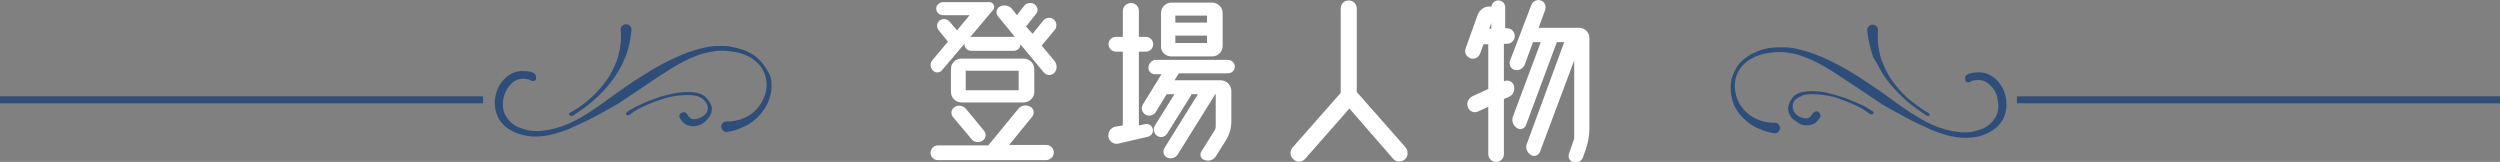 <?xml version="1.0" encoding="utf-8"?>
<!-- Generator: Adobe Illustrator 27.3.1, SVG Export Plug-In . SVG Version: 6.00 Build 0)  -->
<svg version="1.1" id="_レイヤー_2" xmlns="http://www.w3.org/2000/svg" xmlns:xlink="http://www.w3.org/1999/xlink" x="0px"
	 y="0px" viewBox="0 0 576 37.3" style="enable-background:new 0 0 576 37.3;" xml:space="preserve">
<rect x="0" y="0" width="576" height="37.3" fill="#808080" stroke="none"/>
<style type="text/css">
	.st0{fill:#FFFFFF;}
	.st1{fill:#2E4E79;}
</style>
<path class="st0" d="M238.3,21.2v-5.3c0-1.3-1.1-2.4-2.5-2.4h-14.3c-1.4,0-2.4,1.1-2.4,2.4v5.3c0,1.3,1.1,2.4,2.4,2.4h14.3
	C237.2,23.6,238.3,22.5,238.3,21.2z M234.7,20.8h-12.2v-4.5h12.2V20.8z"/>
<path class="st0" d="M219.9,24.7c-0.8,0.5-0.9,1.6-0.3,2.3l4.2,5c0.6,0.8,1.7,1,2.6,0.4c0.8-0.5,0.9-1.6,0.3-2.3l-4.2-5.1
	C221.8,24.3,220.7,24.1,219.9,24.7L219.9,24.7z"/>
<path class="st0" d="M217.1,16.1l5.1-6v0.1c0,0.8,0.7,1.5,1.5,1.5h9.9c0.8,0,1.5-0.6,1.5-1.5l5.4,6.5c0.6,0.7,1.7,0.8,2.4,0.1
	c0.7-0.7,0.7-1.9,0.1-2.7l-3-3.6l3-3.6c0.6-0.7,0.5-1.8-0.2-2.4s-1.8-0.5-2.4,0.2l-2.5,3.1l-1.5-1.7l2.3-2.9
	c0.6-0.6,0.4-1.6-0.3-2.2c-0.7-0.5-1.8-0.4-2.4,0.3l-1.7,2.2l-1.1-1.4c-0.6-0.8-1.8-1.1-2.8-0.6c-0.8,0.4-1.1,1.5-0.5,2.2l4,4.9
	c0,0-0.1-0.1-0.2-0.1h-9.9c-0.1,0-0.2,0.1-0.3,0.1l5.3-6.3c0.6-0.7,0.1-1.8-0.8-1.8h-10.7c-0.9,0-1.6,0.7-1.6,1.5s0.7,1.5,1.6,1.5
	h6.1l-2.9,3.5l-1.7-2c-0.6-0.7-1.6-0.8-2.3-0.3c-0.7,0.6-0.8,1.6-0.2,2.3l2.1,2.6l-3.6,4.3c-0.6,0.7-0.5,1.7,0.2,2.4
	C215.6,16.9,216.6,16.8,217.1,16.1L217.1,16.1z"/>
<path class="st0" d="M242.8,35.1c0-0.9-0.8-1.7-1.7-1.7h-8.6l5.3-6.5c0.6-0.7,0.4-1.9-0.4-2.3c-0.9-0.5-2.1-0.4-2.8,0.5l-6.9,8.4
	h-11.6c-1,0-1.7,0.8-1.7,1.7c0,1,0.8,1.7,1.7,1.7h24.9C242.1,36.8,242.8,36.1,242.8,35.1L242.8,35.1z"/>
<path class="st0" d="M256.9,29.2c-1.1,0.3-1.7,1.3-1.5,2.4c0.2,1,1.2,1.7,2.2,1.5l6.9-1.6c0.8-0.2,1.3-1,1.1-1.8
	c-0.2-0.8-1-1.3-1.8-1.1l-1.4,0.3v-17h1.6c1,0,1.7-0.8,1.7-1.7c0-1-0.8-1.7-1.7-1.7h-1.6v-6c0-1-0.8-1.8-1.8-1.8s-1.9,0.8-1.9,1.8v6
	h-1.6c-1,0-1.7,0.8-1.7,1.7s0.8,1.7,1.7,1.7h1.6v17L256.9,29.2L256.9,29.2z"/>
<path class="st0" d="M264.6,15.6c0,0.9,0.7,1.5,1.5,1.5h1.5l-4.3,7c-0.5,0.8-0.2,1.8,0.6,2.3c0.8,0.5,1.9,0.2,2.4-0.6l2.5-4.1h1.8
	l-4.5,7.2c-0.5,0.8-0.3,1.8,0.5,2.4c0.8,0.5,1.8,0.3,2.3-0.5l5.5-8.8c0-0.1,0.1-0.2,0.1-0.3h1.5l-7.7,12.4c-0.5,0.8-0.2,1.8,0.6,2.2
	c0.9,0.4,2,0.1,2.5-0.8l8.6-13.8h0.1v7.4c0,0.4-0.1,0.7-0.3,1l-3,4.8c-0.5,0.8-0.1,1.8,0.8,2c1,0.3,2,0,2.6-1l2.2-3.5
	c0.9-1.4,1.3-2.9,1.3-4.5v-6.9c0-1.4-1.1-2.5-2.5-2.5h-10.6l1-1.6h11.3c0.9,0,1.6-0.7,1.6-1.5c0-0.9-0.7-1.6-1.6-1.6h-16.9
	C265.3,14,264.6,14.7,264.6,15.6L264.6,15.6z"/>
<path class="st0" d="M269.9,13h9.4c1.3,0,2.4-1.1,2.4-2.4V3c0-1.3-1.1-2.4-2.4-2.4h-9.4c-1.3,0-2.4,1.1-2.4,2.4v7.6
	C267.4,11.9,268.5,13,269.9,13z M270.8,3.6h7.3v1.6h-7.3V3.6z M270.8,8.2h7.3v1.7h-7.3C270.8,9.9,270.8,8.2,270.8,8.2z"/>
<path class="st0" d="M300.7,36.6L310.9,25L321,36.6c0.7,0.8,1.9,0.8,2.7,0.1c0.8-0.7,0.8-2,0.1-2.8l-11.2-12.7V2
	c0-1.1-0.8-1.9-1.9-1.9S308.9,1,308.9,2v19.4l-11.1,12.6c-0.7,0.8-0.6,2,0.2,2.7C298.8,37.5,300,37.4,300.7,36.6L300.7,36.6z"/>
<path class="st0" d="M349,16.1c0.9,0.3,1.9-0.3,2.3-1.2l1.9-5.2h1.8l-6.4,17.1c-0.4,1,0,2.1,0.9,2.7c0.7,0.5,1.8,0.2,2.1-0.7
	l7.1-19.1h1.7l-8.6,23.4c-0.4,1,0,2,0.9,2.6c0.8,0.5,1.8,0.1,2.1-0.7l7.9-21.1v17.6c0,0.2,0,0.5-0.1,0.7l-1.1,3.2
	c-0.3,0.8,0.1,1.7,1,2c0.9,0.2,1.9-0.3,2.2-1.1l0.7-2c0.5-1.5,0.8-3.1,0.8-4.7V8.8c0-1.3-1-2.4-2.4-2.4h-9.3l1.5-4.1
	c0.3-0.9-0.1-1.9-1-2.2c-0.9-0.3-1.9,0.2-2.2,1.1L347.9,14C347.6,14.9,348.1,15.9,349,16.1z"/>
<path class="st0" d="M338.7,13.4c0.9,0.4,1.9-0.1,2.3-1l0.8-2.2h1.1v10.3l-3.7,1.7c-0.9,0.5-1.4,1.5-1,2.5c0.4,1,1.4,1.4,2.3,1
	l2.4-1.1v10.9c0,1,0.8,1.8,1.8,1.8s1.8-0.8,1.8-1.8V22.8l1.2-0.5c1-0.5,1.4-1.5,1.1-2.6c-0.3-0.9-1.3-1.4-2.2-1l-0.1,0v-8.6h0.7
	c1,0,1.8-0.8,1.8-1.8s-0.8-1.8-1.8-1.8h-0.4V1.7c0-0.9-0.7-1.6-1.6-1.6c-0.8,0-1.5,0.6-1.6,1.5c-0.1-0.1-0.3-0.1-0.5-0.1
	c-1.1,0-2.1,0.7-2.6,1.8l-2.8,7.8C337.3,12,337.8,13,338.7,13.4L338.7,13.4z M343.6,5.3v1.3h-0.5L343.6,5.3z"/>
<path class="st1" d="M176.4,15.6c-0.6-1-1.4-1.8-2.2-2.5c-0.9-0.7-1.9-1.2-2.9-1.6c-1-0.3-2.1-0.6-3.2-0.8c-0.6-0.1-1.1-0.1-1.6-0.1
	h-1.6c-2.2,0.1-4.4,0.8-6.5,1.5c-2.1,0.8-4,1.7-5.9,2.7s-3.8,2.2-5.5,3.3c-0.9,0.5-1.8,1.2-2.7,1.8s-1.7,1.2-2.6,1.8l-2.6,1.9
	c-0.9,0.6-1.7,1.2-2.6,1.8c-1.8,1.2-3.6,2.3-5.5,3.1s-3.9,1.4-5.9,1.6c-0.5,0.1-1,0.1-1.5,0.1s-1-0.1-1.5-0.1c-1-0.2-2-0.5-2.9-0.9
	s-1.6-1-2.2-1.8c-0.6-0.8-1-1.6-1.1-2.6c-0.1-1,0-2,0.3-2.9c0.3-0.9,0.8-1.7,1.4-2.4c0.6-0.7,1.4-1.2,2.3-1.3c0.4-0.1,0.9-0.1,1.3,0
	c0.2,0,0.4,0.1,0.6,0.1c0.1,0.1,0.2,0.1,0.3,0.1l0.1,0.1l0.2,0.1c0.6,0.2,1.2,0,1.1-0.6c0.1-0.5-0.1-1-0.6-1.2l-0.2-0.1l-0.2-0.1
	c-0.2-0.1-0.3-0.1-0.5-0.1c-0.3-0.1-0.6-0.1-1-0.1c-0.7-0.1-1.3,0-1.9,0.1c-1.2,0.3-2.3,1-3.1,1.9s-1.4,2-1.7,3.1s-0.4,2.3-0.2,3.5
	c0.2,1.2,0.7,2.3,1.4,3.2c0.8,1,1.7,1.6,2.7,2.1s2.1,0.8,3.2,1c1.1,0.2,2.2,0.2,3.3,0.1c2.2-0.2,4.4-0.9,6.4-1.7
	c2-0.9,4-1.8,5.9-2.8c1-0.5,1.9-1,2.9-1.6c1-0.5,1.9-1.1,2.8-1.6c0.9-0.6,1.8-1.2,2.7-1.8l2.7-1.8c1.8-1.2,3.5-2.4,5.3-3.5
	c1.8-1.2,3.6-2.2,5.5-3.1c1-0.4,1.9-0.8,2.9-1.1c1-0.3,2-0.5,3-0.6c0.3-0.1,0.5-0.1,0.8-0.1h0.8c0.6,0,1,0,1.6,0.1
	c1,0.1,2.1,0.3,3,0.6c1,0.3,1.9,0.8,2.7,1.4c0.8,0.6,1.5,1.3,2,2.2c1,1.7,1.2,3.8,0.6,5.7s-1.8,3.6-3.4,4.7
	c-1.6,1.1-3.6,1.6-5.5,1.6h-0.2c-0.7,0.1-1.2,0.8-1,1.4s0.8,1.2,1.4,1c1.2-0.2,2.2-0.5,3.3-1c1.1-0.4,2.1-1,3-1.8
	c1.8-1.5,3.1-3.5,3.6-5.7c0.3-1.1,0.3-2.2,0.2-3.4S176.9,16.5,176.4,15.6L176.4,15.6z"/>
<path class="st1" d="M131.9,26.7c1.7-1.1,3.3-2.2,4.9-3.6c1.6-1.4,3-2.9,4.2-4.5c0.6-0.8,1.2-1.7,1.7-2.6c0.6-1,1-1.9,1.4-2.9
	c0.8-2,1.2-4.1,1.4-6.2V6.7c-0.1-0.7-0.7-1.2-1.4-1.1c-0.7,0.1-1.2,0.7-1.1,1.4c0.2,1.9,0,3.8-0.5,5.7c-0.2,0.9-0.6,1.8-1,2.7
	c-0.4,0.9-0.9,1.8-1.4,2.6c-1.1,1.6-2.4,3.1-3.9,4.5s-3.1,2.5-4.9,3.5c-0.2,0.1-0.3,0.3-0.1,0.5C131.5,26.7,131.7,26.8,131.9,26.7
	L131.9,26.7z"/>
<path class="st1" d="M160.5,27.4c-0.5,0.1-1,0.1-1.3-0.1s-0.6-0.5-0.8-0.9c-0.1,0-0.1-0.1-0.1-0.1c-0.3-0.5-0.9-0.6-1.3-0.3
	c-0.5,0.3-0.6,0.9-0.3,1.3c0.2,0.3,0.4,0.7,0.8,1c0.3,0.3,0.7,0.5,1.1,0.6c0.8,0.3,1.6,0.2,2.3,0c0.7-0.2,1.3-0.6,1.8-1.1
	s1-1.2,1.2-1.8c0.1-0.3,0.1-0.8,0.1-1.1s-0.1-0.7-0.3-1c-0.1-0.3-0.3-0.6-0.6-0.9c-0.2-0.3-0.4-0.5-0.7-0.8
	c-0.6-0.4-1.2-0.7-1.8-0.8s-1.3-0.2-1.9-0.2c-1.3,0-2.5,0.1-3.8,0.4c-1.2,0.3-2.5,0.5-3.6,1c-1.2,0.4-2.3,0.8-3.5,1.4
	c-0.6,0.3-1.2,0.5-1.7,0.8s-1.1,0.6-1.6,1c-0.3,0.2-0.3,0.5-0.2,0.6c0.1,0.2,0.5,0.2,0.7,0.1c1-0.8,2-1.4,3.1-1.9
	c1.1-0.5,2.2-1,3.4-1.4c1.2-0.4,2.3-0.8,3.6-1c1.2-0.2,2.4-0.3,3.6-0.3c0.6,0,1.2,0.1,1.8,0.2c0.6,0.2,1.1,0.4,1.5,0.8
	c0.5,0.4,0.8,0.9,1,1.4c0.1,0.5,0.1,1-0.1,1.5C162.5,26.5,161.5,27.2,160.5,27.4L160.5,27.4z"/>
<rect y="22.2" class="st1" width="111.3" height="1.6"/>
<path class="st1" d="M402.4,27.9c0.9,0.8,1.9,1.4,3,1.8c1.1,0.5,2.2,0.8,3.3,1c0.7,0.1,1.3-0.3,1.4-1c0.1-0.7-0.3-1.3-1-1.4h-0.2
	c-1.9,0-3.9-0.5-5.5-1.6c-1.6-1.1-2.9-2.8-3.4-4.7s-0.4-4,0.6-5.7c0.5-0.9,1.2-1.6,2-2.2c0.8-0.6,1.7-1,2.7-1.4c1-0.3,2-0.5,3-0.6
	c0.5-0.1,1-0.1,1.6-0.1h0.8c0.3,0,0.5,0,0.8,0.1c1,0.1,2,0.3,3,0.6c1,0.3,1.9,0.7,2.9,1.1c1.9,0.9,3.7,1.9,5.5,3.1s3.5,2.3,5.3,3.5
	l2.7,1.8c0.9,0.6,1.8,1.2,2.7,1.8c0.9,0.5,1.8,1.1,2.8,1.6s1.9,1,2.9,1.6c1.9,1,3.9,1.9,5.9,2.8c2,0.8,4.1,1.5,6.4,1.7
	c1.1,0.1,2.2,0.1,3.3-0.1c1.1-0.1,2.2-0.5,3.2-1s2-1.2,2.7-2.1c0.8-0.9,1.2-2,1.4-3.2s0.1-2.4-0.2-3.5c-0.3-1.1-0.9-2.2-1.7-3.1
	c-0.8-0.9-1.9-1.6-3.1-1.9c-0.6-0.1-1.2-0.2-1.9-0.1c-0.3,0-0.6,0.1-1,0.1c-0.1,0.1-0.3,0.1-0.5,0.1l-0.2,0.1l-0.2,0.1
	c-0.5,0.2-0.8,0.8-0.6,1.2c-0.1,0.6,0.5,0.8,1.1,0.6l0.2-0.1l0.1-0.1c0.1-0.1,0.2-0.1,0.3-0.1c0.2-0.1,0.4-0.1,0.6-0.1
	c0.4-0.1,0.9-0.1,1.3,0c0.9,0.1,1.7,0.6,2.3,1.3c0.7,0.7,1.2,1.5,1.4,2.4s0.4,1.9,0.3,2.9s-0.5,1.8-1.1,2.6
	c-0.6,0.8-1.4,1.4-2.2,1.8c-0.9,0.4-1.8,0.7-2.9,0.9c-0.5,0.1-1,0.1-1.5,0.1s-1,0-1.5-0.1c-2-0.2-4-0.8-5.9-1.6s-3.7-2-5.5-3.1
	c-0.9-0.6-1.7-1.2-2.6-1.8l-2.6-1.9c-0.9-0.6-1.7-1.2-2.6-1.8c-0.9-0.6-1.8-1.2-2.7-1.8c-1.8-1.2-3.6-2.3-5.5-3.3s-3.9-2-5.9-2.7
	s-4.2-1.4-6.5-1.5h-1.6c-0.5,0-1.1,0.1-1.6,0.1c-1.1,0.1-2.2,0.4-3.2,0.8c-1,0.4-2,0.9-2.9,1.6c-0.9,0.7-1.7,1.5-2.2,2.5
	c-0.5,1-1,2-1.1,3.2c-0.1,1.2-0.1,2.3,0.2,3.4C399.3,24.4,400.6,26.4,402.4,27.9L402.4,27.9z"/>
<path class="st1" d="M433.2,16c0.5,0.9,1.1,1.8,1.7,2.6c1.2,1.6,2.7,3.1,4.2,4.5c1.6,1.4,3.2,2.5,4.9,3.6c0.2,0.1,0.4,0.1,0.5-0.1
	c0.1-0.1,0.1-0.4-0.1-0.5c-1.7-1-3.3-2.2-4.9-3.5c-1.5-1.4-2.8-2.9-3.9-4.5c-0.5-0.8-1-1.7-1.4-2.6c-0.4-0.9-0.8-1.8-1-2.7
	c-0.5-1.9-0.7-3.8-0.5-5.7c0.1-0.7-0.4-1.3-1.1-1.4c-0.7-0.1-1.3,0.4-1.4,1.1v0.2c0.2,2.1,0.7,4.2,1.4,6.2
	C432.2,14.1,432.6,15,433.2,16L433.2,16z"/>
<path class="st1" d="M414,22.7c0.4-0.3,1-0.5,1.5-0.8c0.5-0.1,1.2-0.2,1.8-0.2c1.2,0,2.4,0.1,3.6,0.3c1.2,0.2,2.4,0.5,3.5,1
	c1.2,0.4,2.3,0.9,3.4,1.4c1.1,0.5,2.1,1.2,3.1,1.9c0.2,0.1,0.5,0.1,0.7-0.1c0.1-0.1,0.1-0.4-0.2-0.6c-0.5-0.3-1.1-0.7-1.6-1
	c-0.5-0.3-1.1-0.5-1.7-0.8c-1.2-0.5-2.3-1-3.5-1.4c-1.2-0.4-2.4-0.7-3.6-1c-1.2-0.3-2.5-0.4-3.8-0.4c-0.6,0-1.3,0.1-1.9,0.2
	c-0.6,0.1-1.3,0.4-1.8,0.8c-0.3,0.2-0.5,0.5-0.7,0.8s-0.4,0.5-0.5,0.9s-0.3,0.7-0.3,1s0,0.8,0.1,1.1c0.2,0.7,0.6,1.4,1.2,1.8
	s1.2,0.9,1.8,1.1s1.5,0.3,2.3,0c0.4-0.1,0.8-0.3,1.1-0.6s0.5-0.6,0.8-1c0.3-0.4,0.1-1-0.3-1.3c-0.4-0.3-1-0.1-1.3,0.3
	c0,0,0,0.1-0.1,0.1c-0.2,0.4-0.5,0.7-0.8,0.9s-0.8,0.2-1.3,0.1c-1-0.2-2-0.9-2.3-1.8c-0.2-0.5-0.2-1-0.1-1.5
	C413.2,23.5,413.5,23,414,22.7L414,22.7z"/>
<rect x="464.7" y="22.2" class="st1" width="111.3" height="1.6"/>
</svg>
